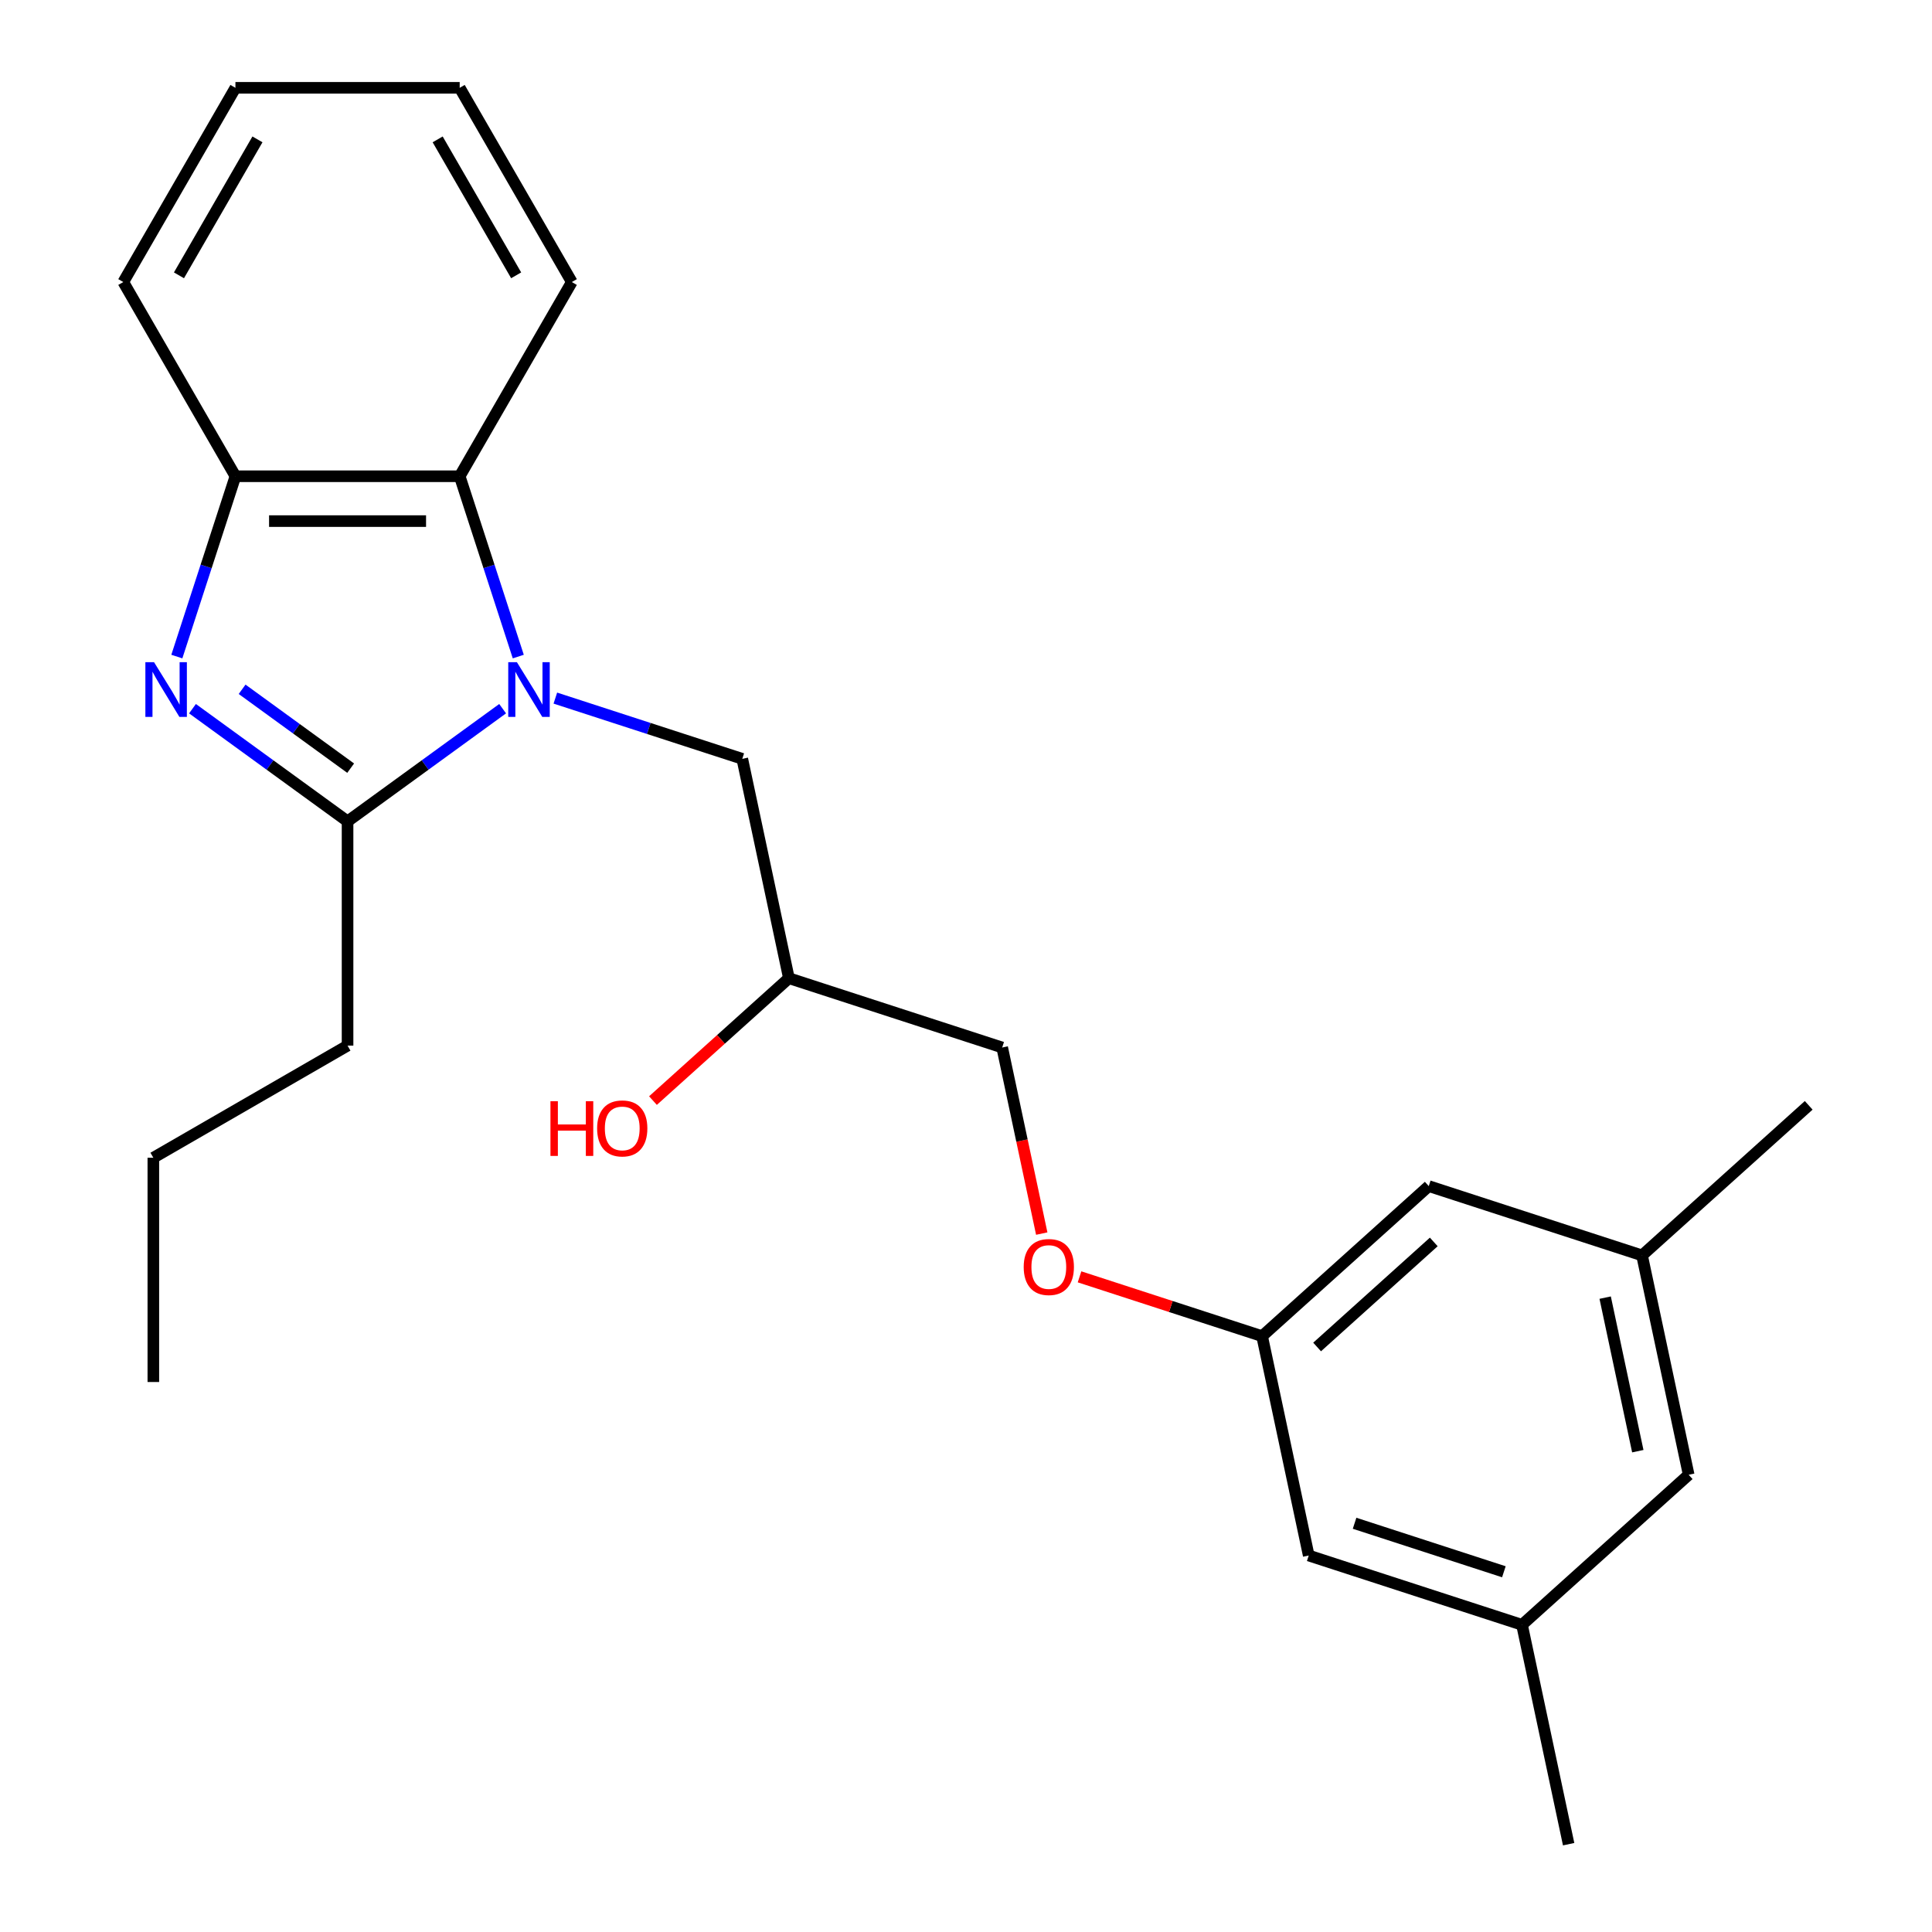 <?xml version='1.0' encoding='iso-8859-1'?>
<svg version='1.1' baseProfile='full'
              xmlns='http://www.w3.org/2000/svg'
                      xmlns:rdkit='http://www.rdkit.org/xml'
                      xmlns:xlink='http://www.w3.org/1999/xlink'
                  xml:space='preserve'
width='1000px' height='1000px' viewBox='0 0 1000 1000'>
<!-- END OF HEADER -->
<rect style='opacity:1.0;fill:#FFFFFF;stroke:none' width='1000' height='1000' x='0' y='0'> </rect>
<path class='bond-1' d='M 260.163,366.814 L 220.029,395.973' style='fill:none;fill-rule:evenodd;stroke:#0000FF;stroke-width:6px;stroke-linecap:butt;stroke-linejoin:miter;stroke-opacity:1' />
<path class='bond-1' d='M 220.029,395.973 L 179.896,425.131' style='fill:none;fill-rule:evenodd;stroke:#000000;stroke-width:6px;stroke-linecap:butt;stroke-linejoin:miter;stroke-opacity:1' />
<path class='bond-2' d='M 268.261,339.841 L 253.098,293.174' style='fill:none;fill-rule:evenodd;stroke:#0000FF;stroke-width:6px;stroke-linecap:butt;stroke-linejoin:miter;stroke-opacity:1' />
<path class='bond-2' d='M 253.098,293.174 L 237.935,246.506' style='fill:none;fill-rule:evenodd;stroke:#000000;stroke-width:6px;stroke-linecap:butt;stroke-linejoin:miter;stroke-opacity:1' />
<path class='bond-4' d='M 287.446,361.335 L 335.824,377.054' style='fill:none;fill-rule:evenodd;stroke:#0000FF;stroke-width:6px;stroke-linecap:butt;stroke-linejoin:miter;stroke-opacity:1' />
<path class='bond-4' d='M 335.824,377.054 L 384.201,392.773' style='fill:none;fill-rule:evenodd;stroke:#000000;stroke-width:6px;stroke-linecap:butt;stroke-linejoin:miter;stroke-opacity:1' />
<path class='bond-0' d='M 99.629,366.814 L 139.763,395.973' style='fill:none;fill-rule:evenodd;stroke:#0000FF;stroke-width:6px;stroke-linecap:butt;stroke-linejoin:miter;stroke-opacity:1' />
<path class='bond-0' d='M 139.763,395.973 L 179.896,425.131' style='fill:none;fill-rule:evenodd;stroke:#000000;stroke-width:6px;stroke-linecap:butt;stroke-linejoin:miter;stroke-opacity:1' />
<path class='bond-0' d='M 125.315,356.78 L 153.408,377.191' style='fill:none;fill-rule:evenodd;stroke:#0000FF;stroke-width:6px;stroke-linecap:butt;stroke-linejoin:miter;stroke-opacity:1' />
<path class='bond-0' d='M 153.408,377.191 L 181.502,397.602' style='fill:none;fill-rule:evenodd;stroke:#000000;stroke-width:6px;stroke-linecap:butt;stroke-linejoin:miter;stroke-opacity:1' />
<path class='bond-24' d='M 91.531,339.841 L 106.694,293.174' style='fill:none;fill-rule:evenodd;stroke:#0000FF;stroke-width:6px;stroke-linecap:butt;stroke-linejoin:miter;stroke-opacity:1' />
<path class='bond-24' d='M 106.694,293.174 L 121.857,246.506' style='fill:none;fill-rule:evenodd;stroke:#000000;stroke-width:6px;stroke-linecap:butt;stroke-linejoin:miter;stroke-opacity:1' />
<path class='bond-13' d='M 179.896,425.131 L 179.896,541.209' style='fill:none;fill-rule:evenodd;stroke:#000000;stroke-width:6px;stroke-linecap:butt;stroke-linejoin:miter;stroke-opacity:1' />
<path class='bond-3' d='M 237.935,246.506 L 121.857,246.506' style='fill:none;fill-rule:evenodd;stroke:#000000;stroke-width:6px;stroke-linecap:butt;stroke-linejoin:miter;stroke-opacity:1' />
<path class='bond-3' d='M 220.523,269.722 L 139.269,269.722' style='fill:none;fill-rule:evenodd;stroke:#000000;stroke-width:6px;stroke-linecap:butt;stroke-linejoin:miter;stroke-opacity:1' />
<path class='bond-16' d='M 237.935,246.506 L 295.973,145.981' style='fill:none;fill-rule:evenodd;stroke:#000000;stroke-width:6px;stroke-linecap:butt;stroke-linejoin:miter;stroke-opacity:1' />
<path class='bond-17' d='M 121.857,246.506 L 63.819,145.981' style='fill:none;fill-rule:evenodd;stroke:#000000;stroke-width:6px;stroke-linecap:butt;stroke-linejoin:miter;stroke-opacity:1' />
<path class='bond-8' d='M 384.201,392.773 L 408.335,506.313' style='fill:none;fill-rule:evenodd;stroke:#000000;stroke-width:6px;stroke-linecap:butt;stroke-linejoin:miter;stroke-opacity:1' />
<path class='bond-5' d='M 653.261,691.594 L 606.014,676.242' style='fill:none;fill-rule:evenodd;stroke:#000000;stroke-width:6px;stroke-linecap:butt;stroke-linejoin:miter;stroke-opacity:1' />
<path class='bond-5' d='M 606.014,676.242 L 558.766,660.891' style='fill:none;fill-rule:evenodd;stroke:#FF0000;stroke-width:6px;stroke-linecap:butt;stroke-linejoin:miter;stroke-opacity:1' />
<path class='bond-10' d='M 653.261,691.594 L 677.395,805.135' style='fill:none;fill-rule:evenodd;stroke:#000000;stroke-width:6px;stroke-linecap:butt;stroke-linejoin:miter;stroke-opacity:1' />
<path class='bond-11' d='M 653.261,691.594 L 739.523,613.923' style='fill:none;fill-rule:evenodd;stroke:#000000;stroke-width:6px;stroke-linecap:butt;stroke-linejoin:miter;stroke-opacity:1' />
<path class='bond-11' d='M 681.734,697.196 L 742.118,642.826' style='fill:none;fill-rule:evenodd;stroke:#000000;stroke-width:6px;stroke-linecap:butt;stroke-linejoin:miter;stroke-opacity:1' />
<path class='bond-6' d='M 787.791,841.005 L 677.395,805.135' style='fill:none;fill-rule:evenodd;stroke:#000000;stroke-width:6px;stroke-linecap:butt;stroke-linejoin:miter;stroke-opacity:1' />
<path class='bond-6' d='M 778.405,813.545 L 701.128,788.436' style='fill:none;fill-rule:evenodd;stroke:#000000;stroke-width:6px;stroke-linecap:butt;stroke-linejoin:miter;stroke-opacity:1' />
<path class='bond-19' d='M 787.791,841.005 L 811.925,954.545' style='fill:none;fill-rule:evenodd;stroke:#000000;stroke-width:6px;stroke-linecap:butt;stroke-linejoin:miter;stroke-opacity:1' />
<path class='bond-26' d='M 787.791,841.005 L 874.053,763.334' style='fill:none;fill-rule:evenodd;stroke:#000000;stroke-width:6px;stroke-linecap:butt;stroke-linejoin:miter;stroke-opacity:1' />
<path class='bond-7' d='M 849.919,649.793 L 739.523,613.923' style='fill:none;fill-rule:evenodd;stroke:#000000;stroke-width:6px;stroke-linecap:butt;stroke-linejoin:miter;stroke-opacity:1' />
<path class='bond-12' d='M 849.919,649.793 L 874.053,763.334' style='fill:none;fill-rule:evenodd;stroke:#000000;stroke-width:6px;stroke-linecap:butt;stroke-linejoin:miter;stroke-opacity:1' />
<path class='bond-12' d='M 830.831,671.651 L 847.725,751.129' style='fill:none;fill-rule:evenodd;stroke:#000000;stroke-width:6px;stroke-linecap:butt;stroke-linejoin:miter;stroke-opacity:1' />
<path class='bond-18' d='M 849.919,649.793 L 936.181,572.122' style='fill:none;fill-rule:evenodd;stroke:#000000;stroke-width:6px;stroke-linecap:butt;stroke-linejoin:miter;stroke-opacity:1' />
<path class='bond-14' d='M 408.335,506.313 L 518.731,542.183' style='fill:none;fill-rule:evenodd;stroke:#000000;stroke-width:6px;stroke-linecap:butt;stroke-linejoin:miter;stroke-opacity:1' />
<path class='bond-15' d='M 408.335,506.313 L 373.154,537.99' style='fill:none;fill-rule:evenodd;stroke:#000000;stroke-width:6px;stroke-linecap:butt;stroke-linejoin:miter;stroke-opacity:1' />
<path class='bond-15' d='M 373.154,537.99 L 337.974,569.666' style='fill:none;fill-rule:evenodd;stroke:#FF0000;stroke-width:6px;stroke-linecap:butt;stroke-linejoin:miter;stroke-opacity:1' />
<path class='bond-9' d='M 539.204,638.502 L 528.967,590.343' style='fill:none;fill-rule:evenodd;stroke:#FF0000;stroke-width:6px;stroke-linecap:butt;stroke-linejoin:miter;stroke-opacity:1' />
<path class='bond-9' d='M 528.967,590.343 L 518.731,542.183' style='fill:none;fill-rule:evenodd;stroke:#000000;stroke-width:6px;stroke-linecap:butt;stroke-linejoin:miter;stroke-opacity:1' />
<path class='bond-20' d='M 179.896,541.209 L 79.37,599.247' style='fill:none;fill-rule:evenodd;stroke:#000000;stroke-width:6px;stroke-linecap:butt;stroke-linejoin:miter;stroke-opacity:1' />
<path class='bond-21' d='M 295.973,145.981 L 237.935,45.455' style='fill:none;fill-rule:evenodd;stroke:#000000;stroke-width:6px;stroke-linecap:butt;stroke-linejoin:miter;stroke-opacity:1' />
<path class='bond-21' d='M 267.162,142.509 L 226.535,72.141' style='fill:none;fill-rule:evenodd;stroke:#000000;stroke-width:6px;stroke-linecap:butt;stroke-linejoin:miter;stroke-opacity:1' />
<path class='bond-25' d='M 63.819,145.981 L 121.857,45.455' style='fill:none;fill-rule:evenodd;stroke:#000000;stroke-width:6px;stroke-linecap:butt;stroke-linejoin:miter;stroke-opacity:1' />
<path class='bond-25' d='M 92.629,142.509 L 133.257,72.141' style='fill:none;fill-rule:evenodd;stroke:#000000;stroke-width:6px;stroke-linecap:butt;stroke-linejoin:miter;stroke-opacity:1' />
<path class='bond-23' d='M 79.37,599.247 L 79.37,715.325' style='fill:none;fill-rule:evenodd;stroke:#000000;stroke-width:6px;stroke-linecap:butt;stroke-linejoin:miter;stroke-opacity:1' />
<path class='bond-22' d='M 237.935,45.455 L 121.857,45.455' style='fill:none;fill-rule:evenodd;stroke:#000000;stroke-width:6px;stroke-linecap:butt;stroke-linejoin:miter;stroke-opacity:1' />
<path  class='atom-0' d='M 267.545 342.743
L 276.825 357.743
Q 277.745 359.223, 279.225 361.903
Q 280.705 364.583, 280.785 364.743
L 280.785 342.743
L 284.545 342.743
L 284.545 371.063
L 280.665 371.063
L 270.705 354.663
Q 269.545 352.743, 268.305 350.543
Q 267.105 348.343, 266.745 347.663
L 266.745 371.063
L 263.065 371.063
L 263.065 342.743
L 267.545 342.743
' fill='#0000FF'/>
<path  class='atom-1' d='M 79.727 342.743
L 89.007 357.743
Q 89.927 359.223, 91.407 361.903
Q 92.887 364.583, 92.967 364.743
L 92.967 342.743
L 96.727 342.743
L 96.727 371.063
L 92.847 371.063
L 82.887 354.663
Q 81.727 352.743, 80.487 350.543
Q 79.287 348.343, 78.927 347.663
L 78.927 371.063
L 75.247 371.063
L 75.247 342.743
L 79.727 342.743
' fill='#0000FF'/>
<path  class='atom-10' d='M 529.865 655.804
Q 529.865 649.004, 533.225 645.204
Q 536.585 641.404, 542.865 641.404
Q 549.145 641.404, 552.505 645.204
Q 555.865 649.004, 555.865 655.804
Q 555.865 662.684, 552.465 666.604
Q 549.065 670.484, 542.865 670.484
Q 536.625 670.484, 533.225 666.604
Q 529.865 662.724, 529.865 655.804
M 542.865 667.284
Q 547.185 667.284, 549.505 664.404
Q 551.865 661.484, 551.865 655.804
Q 551.865 650.244, 549.505 647.444
Q 547.185 644.604, 542.865 644.604
Q 538.545 644.604, 536.185 647.404
Q 533.865 650.204, 533.865 655.804
Q 533.865 661.524, 536.185 664.404
Q 538.545 667.284, 542.865 667.284
' fill='#FF0000'/>
<path  class='atom-16' d='M 284.912 569.984
L 288.752 569.984
L 288.752 582.024
L 303.232 582.024
L 303.232 569.984
L 307.072 569.984
L 307.072 598.304
L 303.232 598.304
L 303.232 585.224
L 288.752 585.224
L 288.752 598.304
L 284.912 598.304
L 284.912 569.984
' fill='#FF0000'/>
<path  class='atom-16' d='M 309.072 584.064
Q 309.072 577.264, 312.432 573.464
Q 315.792 569.664, 322.072 569.664
Q 328.352 569.664, 331.712 573.464
Q 335.072 577.264, 335.072 584.064
Q 335.072 590.944, 331.672 594.864
Q 328.272 598.744, 322.072 598.744
Q 315.832 598.744, 312.432 594.864
Q 309.072 590.984, 309.072 584.064
M 322.072 595.544
Q 326.392 595.544, 328.712 592.664
Q 331.072 589.744, 331.072 584.064
Q 331.072 578.504, 328.712 575.704
Q 326.392 572.864, 322.072 572.864
Q 317.752 572.864, 315.392 575.664
Q 313.072 578.464, 313.072 584.064
Q 313.072 589.784, 315.392 592.664
Q 317.752 595.544, 322.072 595.544
' fill='#FF0000'/>
</svg>

